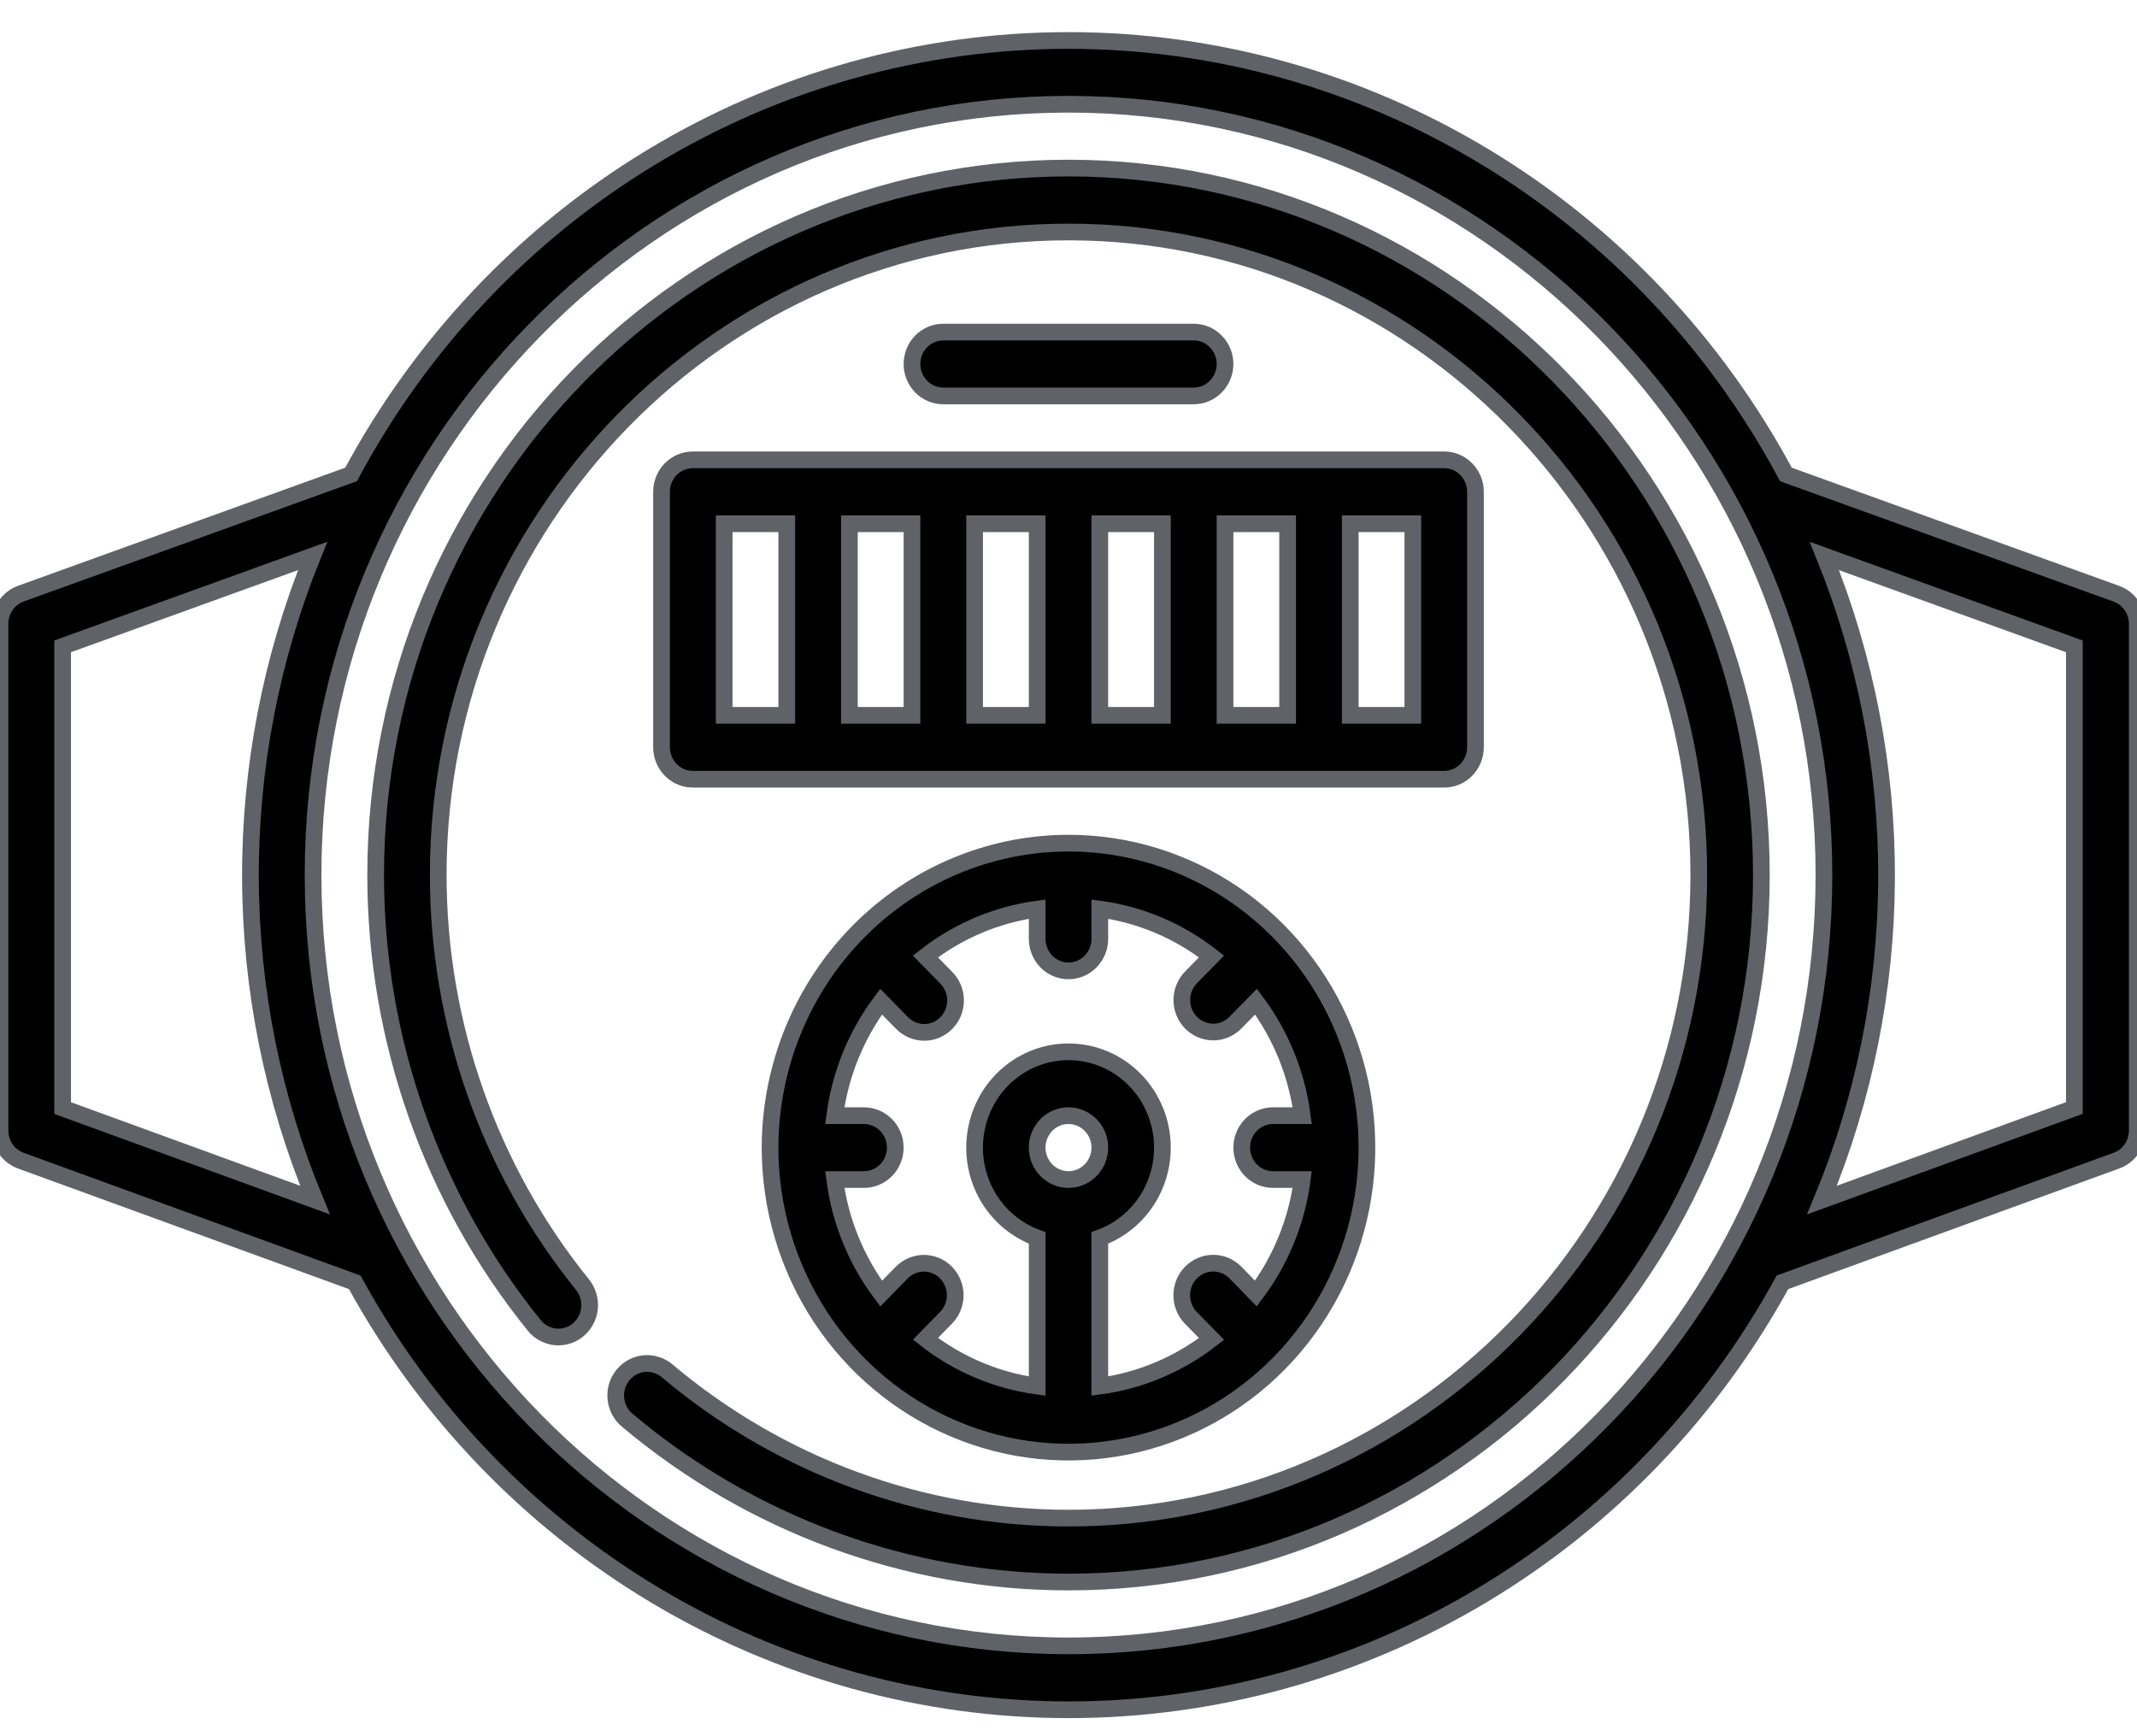 <svg width="32" height="26" viewBox="0 0 32 26" xmlns="http://www.w3.org/2000/svg">
<path fill-rule="evenodd" clip-rule="evenodd" d="M11.531 17.186C11.531 18.087 11.793 18.969 12.284 19.719C12.775 20.469 13.473 21.053 14.29 21.398C15.106 21.744 16.005 21.834 16.872 21.658C17.739 21.482 18.535 21.048 19.16 20.41C19.785 19.772 20.21 18.96 20.383 18.075C20.555 17.191 20.467 16.274 20.129 15.441C19.79 14.607 19.218 13.895 18.483 13.394C17.748 12.893 16.884 12.626 16 12.626C14.815 12.627 13.68 13.108 12.842 13.963C12.004 14.818 11.533 15.977 11.531 17.186ZM16 17.664C15.907 17.664 15.817 17.636 15.74 17.583C15.662 17.531 15.602 17.456 15.567 17.369C15.531 17.281 15.522 17.185 15.54 17.092C15.558 17 15.603 16.914 15.668 16.847C15.734 16.78 15.818 16.735 15.909 16.716C15.999 16.698 16.094 16.707 16.179 16.744C16.265 16.78 16.338 16.841 16.39 16.92C16.441 16.998 16.469 17.091 16.469 17.186C16.469 17.312 16.419 17.434 16.331 17.524C16.244 17.613 16.124 17.664 16 17.664ZM16.469 14.061V13.614C17.078 13.697 17.654 13.941 18.142 14.323L17.834 14.637C17.746 14.727 17.697 14.849 17.697 14.977C17.697 15.104 17.747 15.226 17.835 15.315C17.924 15.405 18.043 15.455 18.168 15.455C18.293 15.455 18.412 15.404 18.5 15.314L18.808 15C19.181 15.498 19.419 16.086 19.5 16.707H19.062C18.938 16.707 18.819 16.758 18.731 16.847C18.643 16.937 18.594 17.059 18.594 17.186C18.594 17.312 18.643 17.434 18.731 17.524C18.819 17.613 18.938 17.664 19.062 17.664H19.5C19.419 18.285 19.179 18.874 18.806 19.371L18.5 19.057C18.412 18.967 18.292 18.916 18.167 18.916C18.042 18.916 17.922 18.967 17.834 19.057C17.745 19.147 17.696 19.269 17.696 19.397C17.696 19.524 17.745 19.646 17.834 19.737L18.142 20.051C17.654 20.431 17.077 20.675 16.469 20.757V18.538C16.782 18.425 17.045 18.203 17.213 17.912C17.381 17.619 17.442 17.276 17.386 16.943C17.33 16.609 17.16 16.306 16.906 16.088C16.653 15.87 16.332 15.751 16 15.751C15.668 15.751 15.347 15.87 15.094 16.088C14.84 16.306 14.67 16.609 14.614 16.943C14.558 17.276 14.619 17.619 14.787 17.912C14.955 18.203 15.219 18.425 15.531 18.538V20.757C14.922 20.674 14.345 20.43 13.858 20.049L14.166 19.734C14.21 19.69 14.244 19.637 14.268 19.579C14.291 19.521 14.304 19.459 14.304 19.396C14.304 19.333 14.291 19.271 14.268 19.213C14.244 19.155 14.21 19.102 14.166 19.057C14.123 19.013 14.071 18.978 14.014 18.954C13.957 18.93 13.896 18.917 13.835 18.917C13.773 18.917 13.712 18.93 13.655 18.954C13.598 18.978 13.547 19.013 13.503 19.057L13.195 19.372C12.821 18.874 12.581 18.285 12.5 17.664H12.938C13.062 17.664 13.181 17.613 13.269 17.524C13.357 17.434 13.406 17.312 13.406 17.186C13.406 17.059 13.357 16.937 13.269 16.847C13.181 16.758 13.062 16.707 12.938 16.707H12.5C12.581 16.086 12.821 15.497 13.194 15L13.502 15.314C13.546 15.36 13.597 15.396 13.655 15.421C13.712 15.446 13.773 15.459 13.835 15.46C13.898 15.461 13.96 15.448 14.017 15.425C14.075 15.4 14.127 15.365 14.171 15.32C14.215 15.275 14.25 15.222 14.274 15.163C14.297 15.104 14.309 15.041 14.309 14.978C14.308 14.914 14.295 14.851 14.271 14.793C14.246 14.735 14.21 14.682 14.166 14.638L13.857 14.323C14.345 13.942 14.922 13.697 15.531 13.614V14.061C15.531 14.188 15.581 14.309 15.668 14.399C15.757 14.489 15.876 14.539 16 14.539C16.124 14.539 16.244 14.489 16.331 14.399C16.419 14.309 16.469 14.188 16.469 14.061ZM31.688 8.89L26.743 7.105C25.689 5.138 24.135 3.496 22.244 2.353C20.354 1.209 18.197 0.606 16 0.606C13.803 0.606 11.646 1.209 9.756 2.353C7.865 3.496 6.311 5.138 5.257 7.105L0.312 8.89C0.221 8.923 0.142 8.984 0.086 9.065C0.03 9.146 -7.75861e-05 9.242 1.50581e-07 9.341V16.93C5.17837e-05 17.029 0.03 17.126 0.086 17.206C0.142 17.287 0.221 17.348 0.312 17.381L5.312 19.203C6.375 21.144 7.926 22.76 9.805 23.886C11.684 25.011 13.823 25.604 16.002 25.604C18.181 25.604 20.32 25.011 22.199 23.886C24.078 22.76 25.629 21.144 26.691 19.203L31.691 17.381C31.783 17.348 31.862 17.287 31.918 17.206C31.974 17.126 32.004 17.029 32.004 16.93V9.341C32.004 9.242 31.973 9.145 31.916 9.064C31.86 8.983 31.78 8.923 31.688 8.89ZM0.938 16.593V9.679L4.681 8.326C4.061 9.856 3.744 11.496 3.75 13.152C3.756 14.808 4.085 16.446 4.717 17.971L0.938 16.593ZM16 24.647C9.762 24.647 4.688 19.469 4.688 13.104C4.688 6.739 9.762 1.561 16 1.561C22.238 1.561 27.312 6.739 27.312 13.104C27.312 19.469 22.238 24.647 16 24.647ZM31.062 16.593L27.283 17.971C27.915 16.446 28.244 14.808 28.25 13.152C28.256 11.496 27.939 9.856 27.319 8.326L31.062 9.679V16.593ZM9.906 7.364V11.191C9.906 11.318 9.956 11.439 10.043 11.529C10.132 11.619 10.251 11.669 10.375 11.669H21.625C21.749 11.669 21.869 11.619 21.956 11.529C22.044 11.439 22.094 11.318 22.094 11.191V7.364C22.094 7.237 22.044 7.116 21.956 7.026C21.869 6.936 21.749 6.886 21.625 6.886H10.375C10.251 6.886 10.132 6.936 10.043 7.026C9.956 7.116 9.906 7.237 9.906 7.364ZM20.219 7.843H21.156V10.712H20.219V7.843ZM18.344 7.843H19.281V10.712H18.344V7.843ZM16.469 7.843H17.406V10.712H16.469V7.843ZM14.594 7.843H15.531V10.712H14.594V7.843ZM12.719 7.843H13.656V10.712H12.719V7.843ZM10.844 7.843H11.781V10.712H10.844V7.843ZM17.875 5.929C17.999 5.929 18.119 5.879 18.206 5.789C18.294 5.699 18.344 5.578 18.344 5.451C18.344 5.324 18.294 5.202 18.206 5.113C18.119 5.023 17.999 4.973 17.875 4.973H14.125C14.001 4.973 13.882 5.023 13.793 5.113C13.706 5.202 13.656 5.324 13.656 5.451C13.656 5.578 13.706 5.699 13.793 5.789C13.882 5.879 14.001 5.929 14.125 5.929H17.875ZM16 2.517C10.279 2.517 5.625 7.267 5.625 13.104C5.626 15.565 6.465 17.95 8 19.848C8.039 19.897 8.087 19.937 8.142 19.966C8.196 19.995 8.256 20.014 8.317 20.02C8.378 20.026 8.44 20.019 8.499 20.001C8.558 19.982 8.613 19.952 8.66 19.912C8.707 19.872 8.747 19.823 8.775 19.767C8.804 19.712 8.822 19.651 8.828 19.588C8.834 19.526 8.827 19.463 8.809 19.403C8.791 19.343 8.762 19.287 8.723 19.238C7.327 17.512 6.563 15.343 6.562 13.104C6.562 7.794 10.796 3.474 16 3.474C21.204 3.474 25.438 7.794 25.438 13.104C25.438 18.414 21.204 22.734 16 22.734C13.806 22.733 11.68 21.953 9.988 20.527C9.941 20.487 9.886 20.457 9.827 20.439C9.768 20.421 9.706 20.414 9.644 20.42C9.583 20.426 9.523 20.445 9.469 20.474C9.414 20.504 9.366 20.544 9.327 20.593C9.288 20.641 9.258 20.697 9.24 20.757C9.222 20.817 9.216 20.881 9.222 20.943C9.228 21.006 9.246 21.067 9.275 21.122C9.304 21.178 9.343 21.227 9.391 21.267C11.251 22.833 13.588 23.69 16 23.691C21.721 23.691 26.375 18.941 26.375 13.104C26.375 7.267 21.721 2.517 16 2.517Z" stroke="#5F6368" stroke-width="0.25"/>
</svg>
